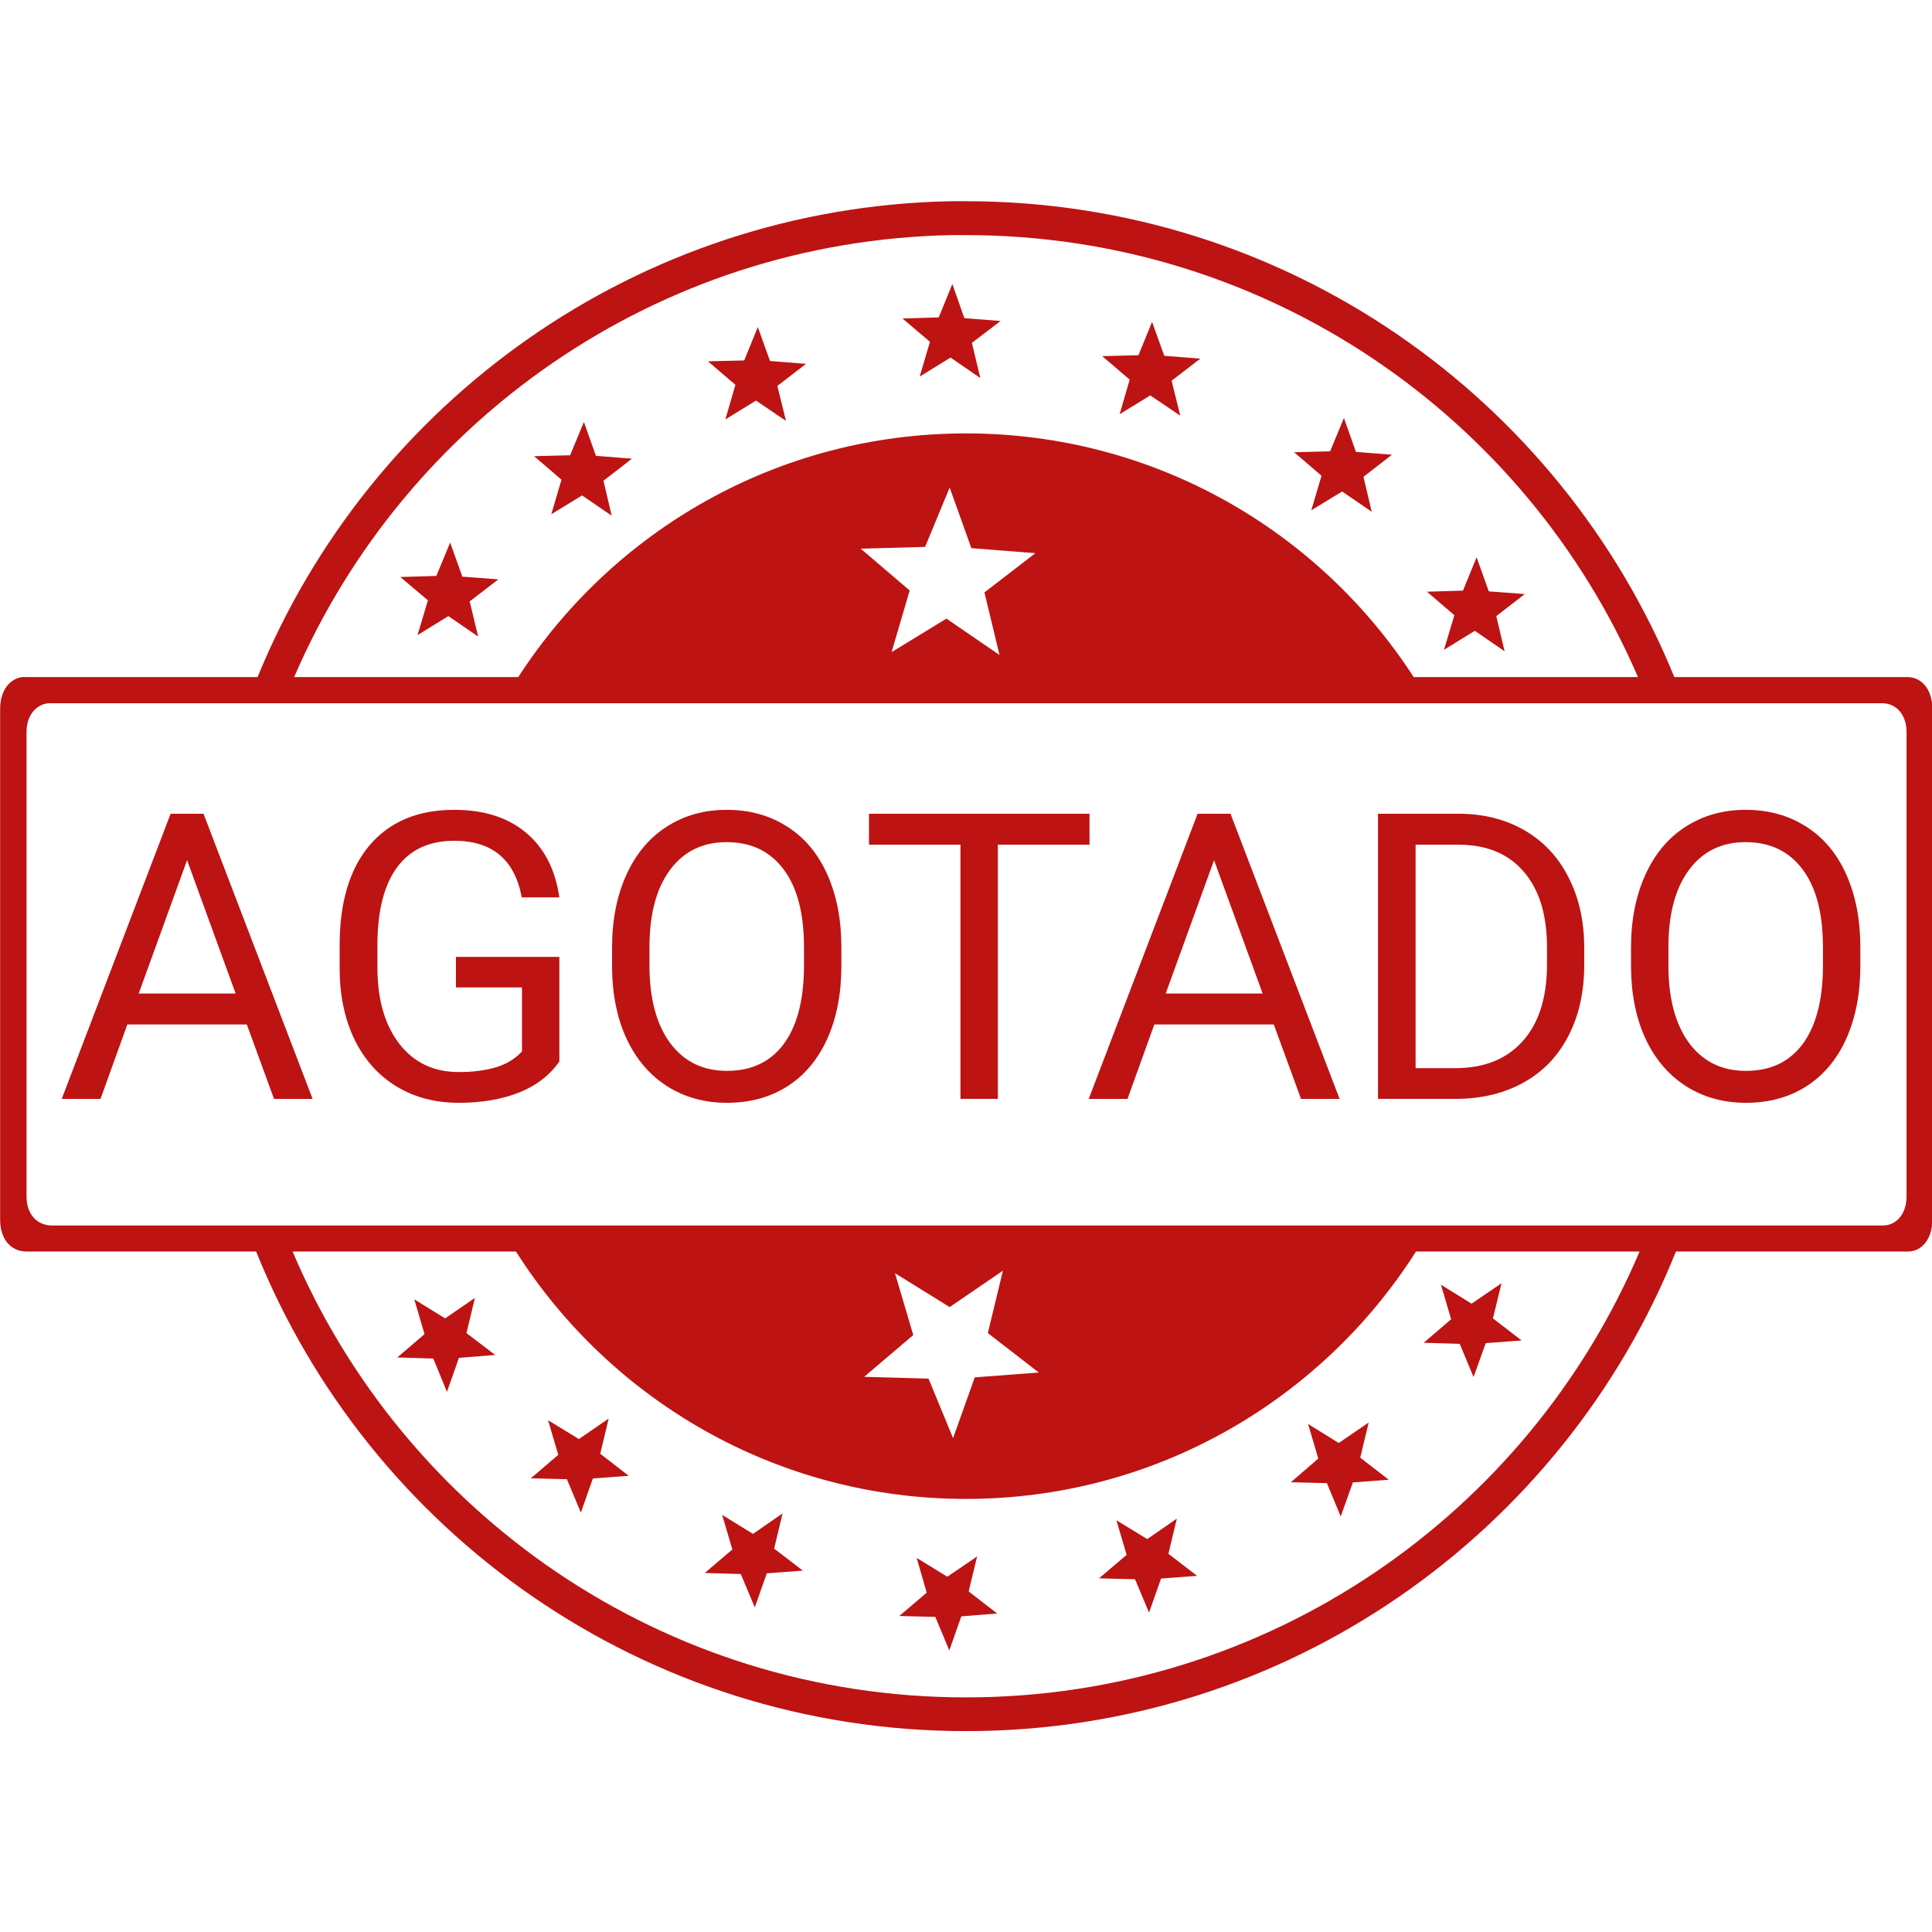 <?xml version="1.0" encoding="UTF-8" standalone="no"?>
<!-- Created with Inkscape (http://www.inkscape.org/) -->

<svg
   version="1.1"
   width="300"
   height="300"
   id="svg2985"
   style="fill: #bd1313; color: #bd1313"
   xmlns="http://www.w3.org/2000/svg"
   xmlns:svg="http://www.w3.org/2000/svg"
   xmlns:rdf="http://www.w3.org/1999/02/22-rdf-syntax-ns#"
   xmlns:cc="http://creativecommons.org/ns#"
   xmlns:dc="http://purl.org/dc/elements/1.1/">
  <defs
     id="defs2987" />
  <g
     id="g677"
     transform="matrix(1.038,0,0,1.038,-169.214,-52.343)"
     style="fill:#bd1313;fill-opacity:1">
    <path
       style="fill:#bd1313;fill-opacity:1;stroke:#000000;stroke-width:0;stroke-linecap:round;stroke-linejoin:round;stroke-miterlimit:4;stroke-dashoffset:0.971;stroke-opacity:1"
       id="rect3256-8-2-61-9-6-90"
       d="m 305.297,80.529 c -46.928,0.901 -86.953,30.075 -103.744,71.183 h -34.76 c -0.138,0 -0.271,-0.015 -0.402,0 -1.972,0.22 -3.353,2.089 -3.353,4.774 v 76.386 c 0,2.864 1.559,4.774 3.943,4.774 h 34.358 c 16.918,42.05 58.079,71.746 106.184,71.746 48.108,0 89.294,-29.695 106.211,-71.746 h 34.733 c 2.064,0 3.621,-1.91 3.621,-4.774 v -76.386 c 0,-2.864 -1.55,-4.774 -3.755,-4.774 h -34.84 c -17.058,-41.759 -58.078,-71.183 -105.97,-71.183 -0.747,0 -1.48,-0.014 -2.226,0 z m 0.134,5.069 c 0.701,-0.013 1.39,0 2.092,0 45.052,0 83.761,27.208 100.525,66.114 h -33.553 c -14.194,-21.953 -38.885,-36.45 -66.972,-36.45 -28.085,0 -52.776,14.497 -66.972,36.45 h -33.526 c 16.503,-38.298 54.258,-65.28 98.406,-66.114 z m 0.054,7.322 -2.038,4.989 -5.418,0.161 4.104,3.487 -1.529,5.203 4.613,-2.843 4.452,3.058 -1.261,-5.257 4.291,-3.272 -5.418,-0.429 z m 29.879,5.659 -2.038,4.989 -5.418,0.134 4.104,3.514 -1.502,5.176 4.586,-2.816 4.479,3.031 -1.287,-5.23 4.291,-3.299 -5.391,-0.429 z m -58.979,0.778 -2.038,4.989 -5.418,0.134 4.104,3.514 -1.502,5.176 4.586,-2.816 4.479,3.031 -1.287,-5.23 4.291,-3.299 -5.391,-0.429 z m 87.678,13.598 -2.065,4.989 -5.391,0.134 4.104,3.514 -1.529,5.176 4.613,-2.816 4.426,3.031 -1.234,-5.23 4.265,-3.299 -5.391,-0.429 z m -113.694,0.59 -2.065,4.989 -5.391,0.134 4.104,3.514 -1.529,5.176 4.613,-2.816 4.425,3.031 -1.234,-5.23 4.264,-3.299 -5.391,-0.429 z m 54.715,9.816 3.245,9.066 9.575,0.751 -7.617,5.874 2.253,9.361 -7.939,-5.445 -8.207,5.016 2.709,-9.226 -7.322,-6.249 9.629,-0.268 z m -74.723,8.234 -2.065,4.989 -5.391,0.161 4.131,3.487 -1.556,5.203 4.613,-2.843 4.452,3.058 -1.261,-5.257 4.291,-3.299 -5.391,-0.402 z m 153.55,2.199 -2.038,4.989 -5.391,0.161 4.104,3.514 -1.556,5.177 4.613,-2.843 4.452,3.058 -1.234,-5.257 4.264,-3.299 -5.391,-0.402 z m -213.656,21.832 c 0.129,-0.013 0.242,0 0.376,0 h 8.315 21.108 5.391 32.749 4.077 130.511 4.077 32.775 5.364 13.947 15.61 c 2.144,0 3.675,1.714 3.675,4.318 v 69.467 c 0,2.604 -1.532,4.345 -3.54,4.345 h -15.744 -13.759 -5.337 -32.668 -4.05 -131.208 -4.023 -32.668 -5.364 -20.92 -8.127 c -2.319,0 -3.835,-1.741 -3.835,-4.345 v -69.467 c 0,-2.441 1.353,-4.118 3.272,-4.318 z m 36.53,82.019 h 33.419 c 14.138,22.248 39.007,37.013 67.321,37.013 28.316,0 53.183,-14.765 67.321,-37.013 h 33.446 c -16.631,39.201 -55.497,66.704 -100.767,66.704 -45.269,0 -84.108,-27.503 -100.74,-66.704 z m 106.265,2.87 -2.253,9.334 7.617,5.901 -9.575,0.724 -3.245,9.092 -3.674,-8.905 -9.629,-0.268 7.349,-6.249 -2.736,-9.253 8.18,5.069 z m 74.589,1.878 -4.479,3.058 -4.586,-2.843 1.529,5.176 -4.104,3.514 5.391,0.161 2.065,4.962 1.824,-5.069 5.364,-0.402 -4.291,-3.299 z m -153.577,2.199 -4.452,3.058 -4.613,-2.843 1.529,5.203 -4.077,3.487 5.391,0.161 2.038,4.989 1.797,-5.096 5.418,-0.429 -4.291,-3.272 z m 20.009,18.051 -4.452,3.058 -4.613,-2.816 1.529,5.176 -4.104,3.514 5.391,0.134 2.092,4.989 1.797,-5.096 5.364,-0.402 -4.265,-3.299 z m 113.694,0.59 -4.479,3.058 -4.586,-2.843 1.529,5.176 -4.104,3.54 5.391,0.134 2.065,4.989 1.824,-5.096 5.364,-0.402 -4.264,-3.299 z m -87.678,13.598 -4.425,3.058 -4.613,-2.843 1.529,5.176 -4.13,3.514 5.391,0.161 2.092,4.989 1.797,-5.096 5.391,-0.402 -4.291,-3.299 z m 58.98,0.778 -4.426,3.058 -4.613,-2.816 1.529,5.176 -4.13,3.514 5.391,0.134 2.092,4.989 1.797,-5.096 5.391,-0.402 -4.291,-3.299 z m -29.879,5.659 -4.452,3.031 -4.586,-2.816 1.502,5.203 -4.104,3.487 5.391,0.134 2.092,5.016 1.797,-5.096 5.364,-0.429 -4.264,-3.299 z" />
    <g
       aria-label="AGOTADO"
       id="text601"
       style="font-weight:bold;font-size:60px;font-family:Italiana;-inkscape-font-specification:'Italiana Bold';stroke-width:0.132;fill:#bd1313;fill-opacity:1">
      <path
         d="m 199.941,203.683 h -17.871 l -4.014,11.133 h -5.801 l 16.289,-42.656 h 4.922 l 16.318,42.656 h -5.771 z m -16.172,-4.629 h 14.502 l -7.266,-19.951 z"
         style="font-weight:normal;font-family:Roboto;-inkscape-font-specification:Roboto;fill:#bd1313;fill-opacity:1"
         id="path653" />
      <path
         d="m 246.699,209.22 q -2.168,3.105 -6.064,4.658 -3.867,1.523 -9.023,1.523 -5.215,0 -9.258,-2.432 -4.043,-2.461 -6.27,-6.973 -2.197,-4.512 -2.256,-10.459 v -3.721 q 0,-9.639 4.482,-14.941 4.512,-5.303 12.656,-5.303 6.68,0 10.752,3.428 4.072,3.398 4.98,9.668 h -5.625 q -1.582,-8.467 -10.078,-8.467 -5.654,0 -8.584,3.984 -2.9,3.955 -2.93,11.484 v 3.486 q 0,7.178 3.281,11.426 3.281,4.219 8.877,4.219 3.164,0 5.537,-0.703 2.373,-0.703 3.926,-2.373 v -9.58 h -9.873 v -4.57 h 15.469 z"
         style="font-weight:normal;font-family:Roboto;-inkscape-font-specification:Roboto;fill:#bd1313;fill-opacity:1"
         id="path655" />
      <path
         d="m 288.887,194.864 q 0,6.27 -2.109,10.957 -2.109,4.658 -5.977,7.119 -3.867,2.461 -9.023,2.461 -5.039,0 -8.936,-2.461 -3.896,-2.49 -6.064,-7.061 -2.139,-4.6 -2.197,-10.635 v -3.076 q 0,-6.152 2.139,-10.869 2.139,-4.717 6.035,-7.207 3.926,-2.52 8.965,-2.52 5.127,0 9.023,2.49 3.926,2.461 6.035,7.178 2.109,4.688 2.109,10.928 z m -5.596,-2.754 q 0,-7.588 -3.047,-11.631 -3.047,-4.072 -8.525,-4.072 -5.332,0 -8.408,4.072 -3.047,4.043 -3.135,11.25 v 3.135 q 0,7.354 3.076,11.572 3.105,4.189 8.525,4.189 5.449,0 8.438,-3.955 2.988,-3.984 3.076,-11.396 z"
         style="font-weight:normal;font-family:Roboto;-inkscape-font-specification:Roboto;fill:#bd1313;fill-opacity:1"
         id="path657" />
      <path
         d="m 326.006,176.788 h -13.711 v 38.027 h -5.596 v -38.027 h -13.682 v -4.629 h 32.988 z"
         style="font-weight:normal;font-family:Roboto;-inkscape-font-specification:Roboto;fill:#bd1313;fill-opacity:1"
         id="path659" />
      <path
         d="m 353.574,203.683 h -17.871 l -4.014,11.133 h -5.801 l 16.289,-42.656 h 4.922 l 16.318,42.656 h -5.771 z m -16.172,-4.629 h 14.502 l -7.266,-19.951 z"
         style="font-weight:normal;font-family:Roboto;-inkscape-font-specification:Roboto;fill:#bd1313;fill-opacity:1"
         id="path661" />
      <path
         d="m 369.16,214.815 v -42.656 h 12.041 q 5.566,0 9.844,2.461 4.277,2.461 6.592,7.002 2.344,4.541 2.373,10.43 v 2.725 q 0,6.035 -2.344,10.576 -2.314,4.541 -6.65,6.973 -4.307,2.432 -10.049,2.49 z m 5.625,-38.027 v 33.428 h 5.918 q 6.504,0 10.107,-4.043 3.633,-4.043 3.633,-11.514 v -2.49 q 0,-7.266 -3.428,-11.279 -3.398,-4.043 -9.668,-4.102 z"
         style="font-weight:normal;font-family:Roboto;-inkscape-font-specification:Roboto;fill:#bd1313;fill-opacity:1"
         id="path663" />
      <path
         d="m 441.318,194.864 q 0,6.27 -2.109,10.957 -2.109,4.658 -5.977,7.119 -3.867,2.461 -9.023,2.461 -5.039,0 -8.936,-2.461 -3.896,-2.49 -6.064,-7.061 -2.139,-4.6 -2.197,-10.635 v -3.076 q 0,-6.152 2.139,-10.869 2.139,-4.717 6.035,-7.207 3.926,-2.52 8.965,-2.52 5.127,0 9.023,2.49 3.926,2.461 6.035,7.178 2.109,4.688 2.109,10.928 z m -5.596,-2.754 q 0,-7.588 -3.047,-11.631 -3.047,-4.072 -8.525,-4.072 -5.332,0 -8.408,4.072 -3.047,4.043 -3.135,11.25 v 3.135 q 0,7.354 3.076,11.572 3.105,4.189 8.525,4.189 5.449,0 8.438,-3.955 2.988,-3.984 3.076,-11.396 z"
         style="font-weight:normal;font-family:Roboto;-inkscape-font-specification:Roboto;fill:#bd1313;fill-opacity:1"
         id="path665" />
    </g>
  </g>
</svg>
